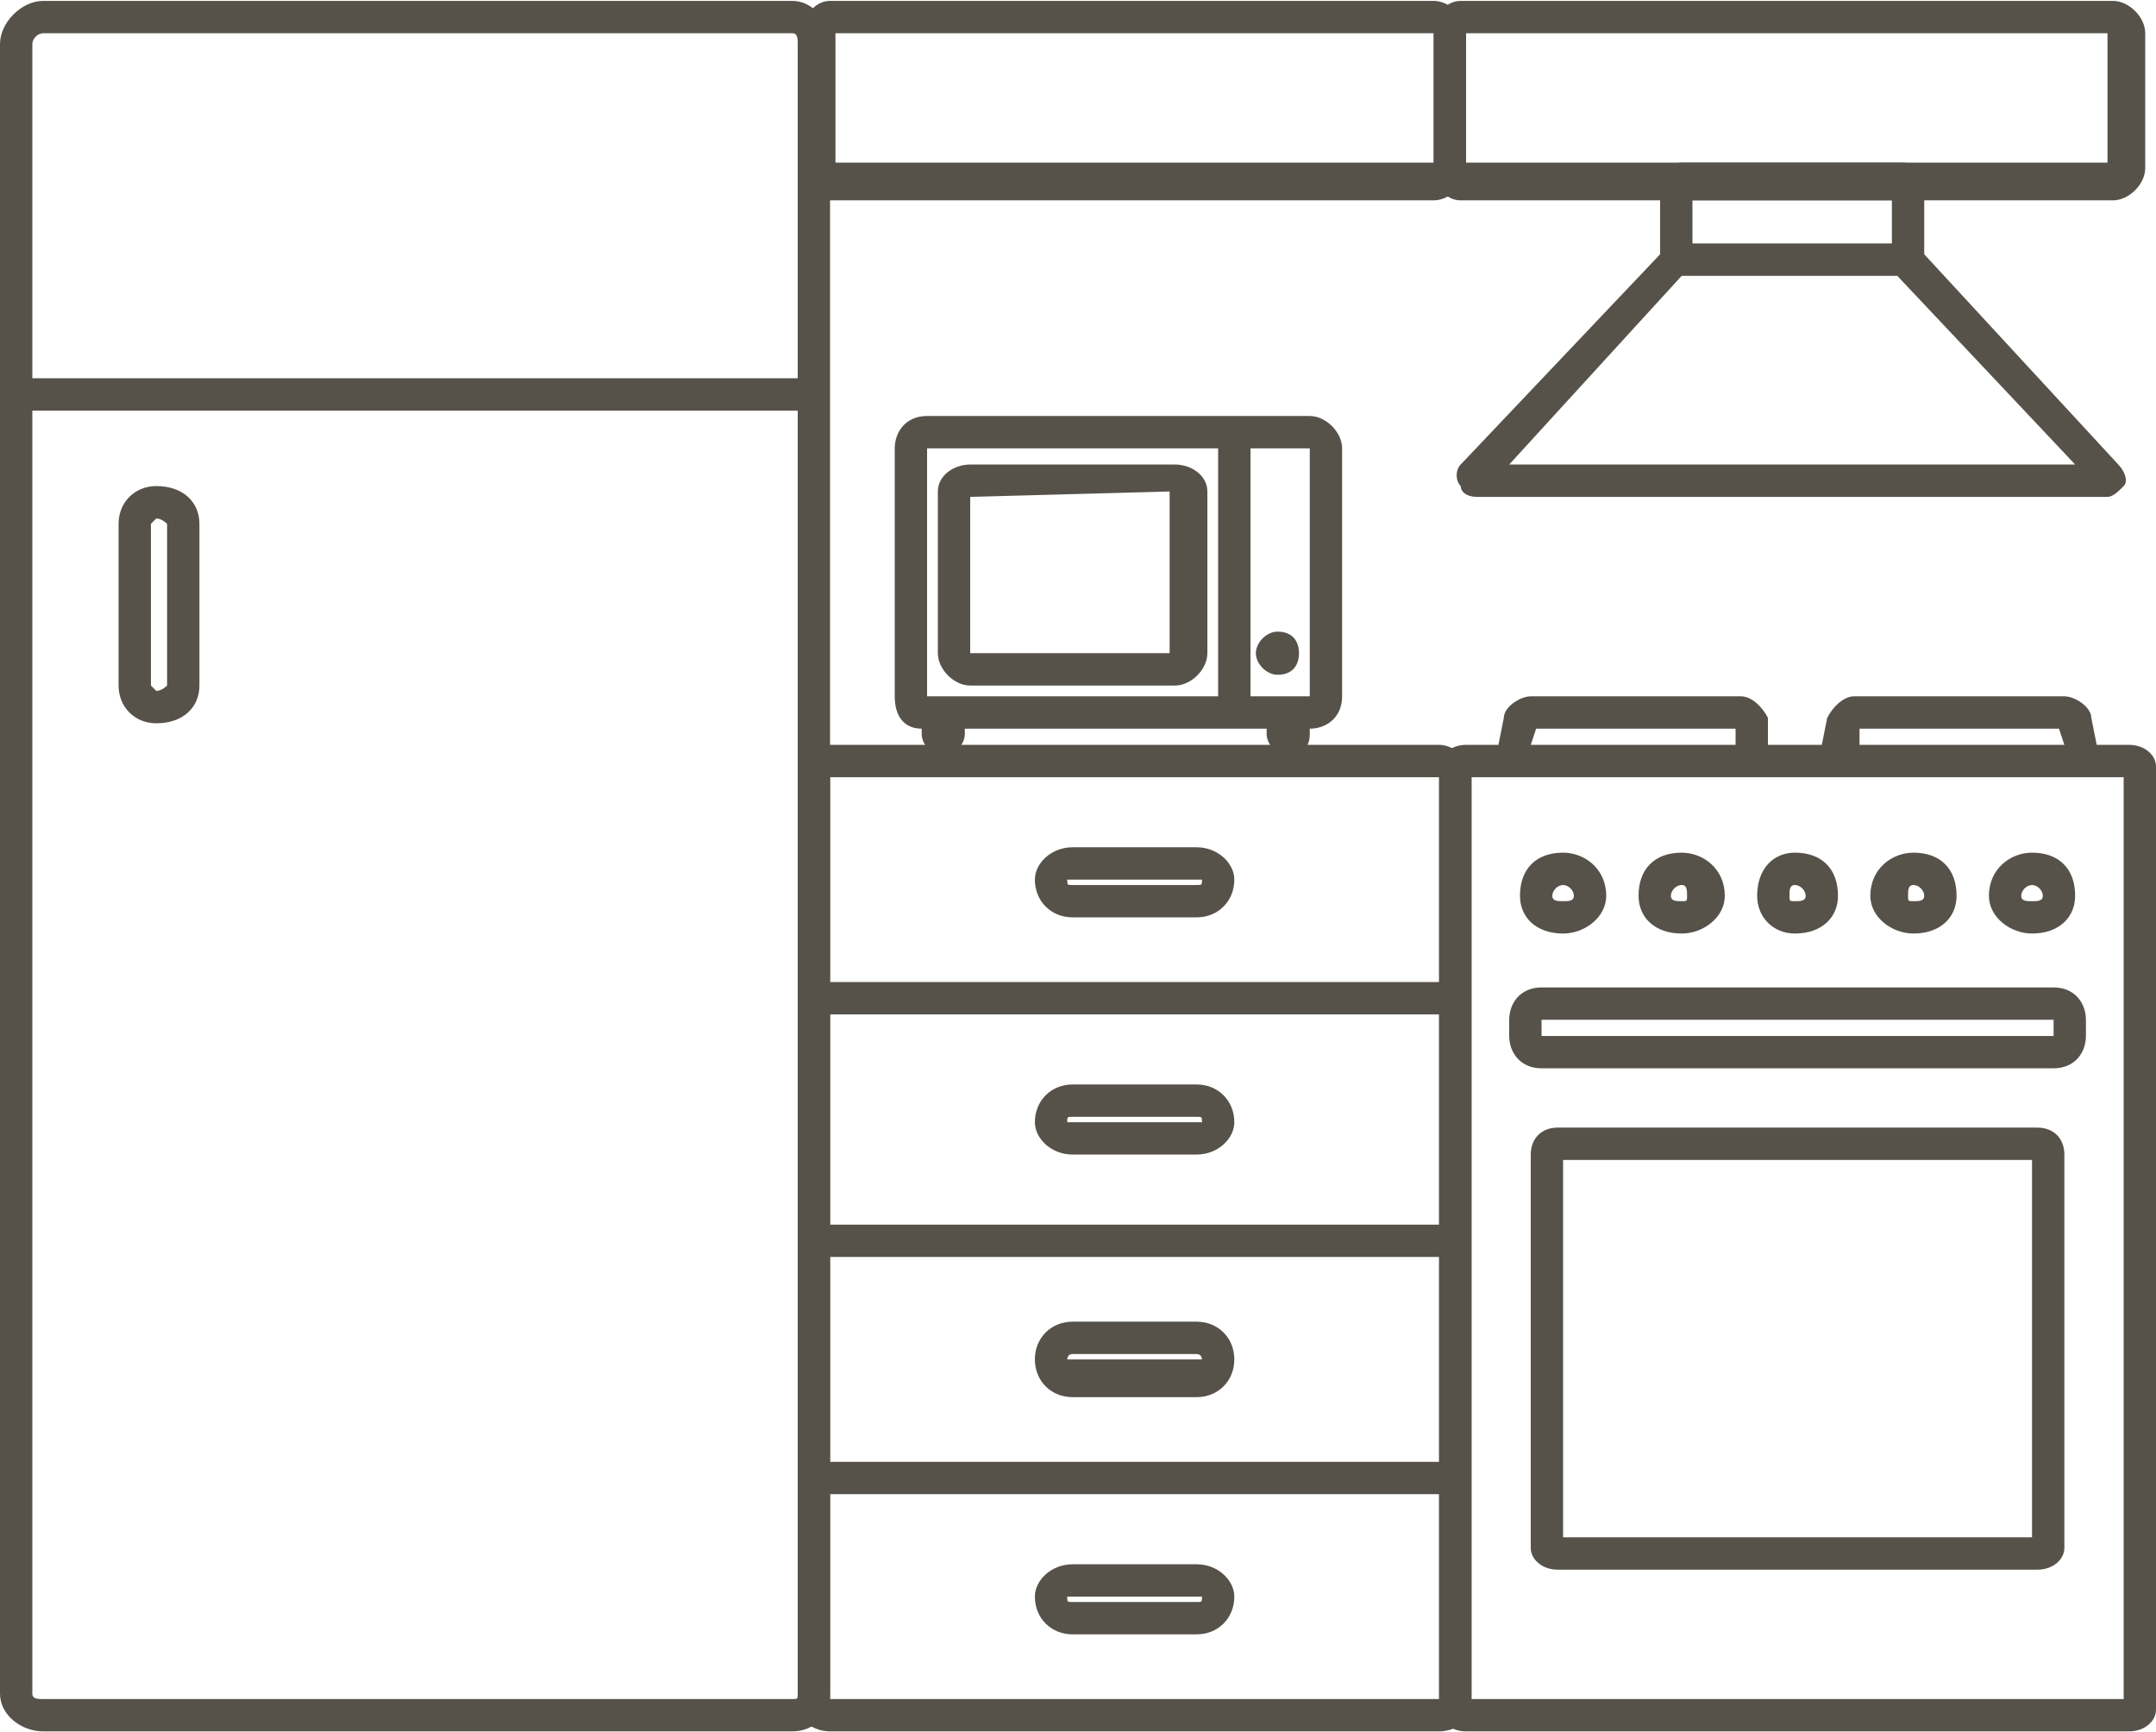 <?xml version="1.0" encoding="UTF-8"?>
<!DOCTYPE svg PUBLIC "-//W3C//DTD SVG 1.1//EN" "http://www.w3.org/Graphics/SVG/1.1/DTD/svg11.dtd">
<!-- Creator: CorelDRAW X8 -->
<svg xmlns="http://www.w3.org/2000/svg" xml:space="preserve" width="41.257mm" height="33.143mm" version="1.1" style="shape-rendering:geometricPrecision; text-rendering:geometricPrecision; image-rendering:optimizeQuality; fill-rule:evenodd; clip-rule:evenodd"
viewBox="0 0 400 321"
 xmlns:xlink="http://www.w3.org/1999/xlink">
 <defs>
  <style type="text/css">
   <![CDATA[
    .fil0 {fill:#56524A;fill-rule:nonzero}
   ]]>
  </style>
 </defs>
 <g id="Layer_x0020_1">
  <g id="_2255391118352">
   <path class="fil0" d="M147 0l-139 0c-4,0 -8,4 -8,8l0 306c0,4 4,7 8,7l139 0c4,0 7,-3 7,-7l0 -306c0,-4 -3,-8 -7,-8zm-139 6l139 0c1,0 1,1 1,2l0 62 -142 0 0 -62c0,-1 1,-2 2,-2zm139 309l-139 0c-1,0 -2,0 -2,-1l0 -238 142 0 0 238c0,1 0,1 -1,1z"/>
   <path class="fil0" d="M29 90c-4,0 -7,3 -7,7l0 30c0,4 3,7 7,7 5,0 8,-3 8,-7l0 -30c0,-4 -3,-7 -8,-7zm2 37c0,0 -1,1 -2,1 0,0 -1,-1 -1,-1l0 -30c0,0 1,-1 1,-1 1,0 2,1 2,1l0 30z"/>
   <path class="fil0" d="M222 290l-23 0c-4,0 -7,3 -7,6 0,4 3,7 7,7l23 0c4,0 7,-3 7,-7 0,-3 -3,-6 -7,-6zm0 7l-23 0c-1,0 -1,0 -1,-1 0,0 0,0 1,0l23 0c1,0 1,0 1,0 0,1 0,1 -1,1z"/>
   <path class="fil0" d="M199 259l23 0c4,0 7,-3 7,-7 0,-4 -3,-7 -7,-7l-23 0c-4,0 -7,3 -7,7 0,4 3,7 7,7zm0 -8l23 0c1,0 1,1 1,1 0,0 0,0 -1,0l-23 0c-1,0 -1,0 -1,0 0,0 0,-1 1,-1z"/>
   <path class="fil0" d="M222 201l-23 0c-4,0 -7,3 -7,7 0,3 3,6 7,6l23 0c4,0 7,-3 7,-6 0,-4 -3,-7 -7,-7zm0 7l-23 0c-1,0 -1,0 -1,0 0,-1 0,-1 1,-1l23 0c1,0 1,0 1,1 0,0 0,0 -1,0z"/>
   <path class="fil0" d="M199 170l23 0c4,0 7,-3 7,-7 0,-3 -3,-6 -7,-6l-23 0c-4,0 -7,3 -7,6 0,4 3,7 7,7zm0 -7l23 0c1,0 1,0 1,0 0,1 0,1 -1,1l-23 0c-1,0 -1,0 -1,-1 0,0 0,0 1,0z"/>
   <path class="fil0" d="M267 138l-113 0c-3,0 -6,3 -6,6l0 172c0,3 3,5 6,5l113 0c3,0 6,-2 6,-5l0 -172c0,-3 -3,-6 -6,-6zm0 6l0 38 -113 0 0 -38 113 0zm-113 83l0 -39 113 0 0 39 -113 0zm113 6l0 38 -113 0 0 -38 113 0zm-113 82l0 -38 113 0 0 38 -113 0z"/>
   <path class="fil0" d="M381 183l-95 0c-4,0 -6,3 -6,6l0 3c0,3 2,6 6,6l95 0c4,0 6,-3 6,-6l0 -3c0,-3 -2,-6 -6,-6zm0 9l-95 0 0 -3 95 0 0 3z"/>
   <path class="fil0" d="M378 209l-89 0c-3,0 -5,2 -5,5l0 73c0,2 2,4 5,4l89 0c3,0 5,-2 5,-4l0 -73c0,-3 -2,-5 -5,-5zm-1 76l-87 0 0 -70 87 0 0 70z"/>
   <path class="fil0" d="M290 173c4,0 8,-3 8,-7 0,-5 -4,-8 -8,-8 -5,0 -8,3 -8,8 0,4 3,7 8,7zm0 -9c1,0 2,1 2,2 0,1 -1,1 -2,1 -1,0 -2,0 -2,-1 0,-1 1,-2 2,-2z"/>
   <path class="fil0" d="M312 173c4,0 8,-3 8,-7 0,-5 -4,-8 -8,-8 -5,0 -8,3 -8,8 0,4 3,7 8,7zm0 -9c1,0 1,1 1,2 0,1 0,1 -1,1 -1,0 -2,0 -2,-1 0,-1 1,-2 2,-2z"/>
   <path class="fil0" d="M333 173c5,0 8,-3 8,-7 0,-5 -3,-8 -8,-8 -4,0 -7,3 -7,8 0,4 3,7 7,7zm0 -9c1,0 2,1 2,2 0,1 -1,1 -2,1 -1,0 -1,0 -1,-1 0,-1 0,-2 1,-2z"/>
   <path class="fil0" d="M355 173c5,0 8,-3 8,-7 0,-5 -3,-8 -8,-8 -4,0 -8,3 -8,8 0,4 4,7 8,7zm0 -9c1,0 2,1 2,2 0,1 -1,1 -2,1 -1,0 -1,0 -1,-1 0,-1 0,-2 1,-2z"/>
   <path class="fil0" d="M377 173c5,0 8,-3 8,-7 0,-5 -3,-8 -8,-8 -4,0 -8,3 -8,8 0,4 4,7 8,7zm0 -9c1,0 2,1 2,2 0,1 -1,1 -2,1 -1,0 -2,0 -2,-1 0,-1 1,-2 2,-2z"/>
   <path class="fil0" d="M395 138l-6 0 -1 -5c0,-2 -3,-4 -5,-4l-39 0c-2,0 -4,2 -5,4l-1 5 -10 0 0 -5c-1,-2 -3,-4 -5,-4l-39 0c-2,0 -5,2 -5,4l-1 5 -6 0c-3,0 -5,2 -5,5l0 174c0,2 2,4 5,4l123 0c3,0 5,-2 5,-4l0 -175c0,-2 -2,-4 -5,-4zm-50 -3l37 0 1 3 -38 0 0 -3zm-60 0l37 0 0 3 -38 0 1 -3zm109 180l-121 0 0 -171 121 0 0 171z"/>
   <path class="fil0" d="M392 0l-121 0c-3,0 -5,3 -5,6l0 25c0,3 2,6 5,6l121 0c3,0 6,-3 6,-6l0 -25c0,-3 -3,-6 -6,-6zm-1 30l-119 0 0 -24 119 0 0 24z"/>
   <path class="fil0" d="M393 86l-36 -39 0 -13c0,-2 -2,-4 -4,-4l-41 0c-2,0 -4,2 -4,4l0 13 -37 39c-1,1 -1,3 0,4 0,1 1,2 3,2l117 0c1,0 2,-1 3,-2 1,-1 0,-3 -1,-4zm-42 -49l0 8 -37 0 0 -8 37 0zm-71 49l32 -35 40 0 33 35 -105 0z"/>
   <path class="fil0" d="M243 77l-71 0c-4,0 -6,3 -6,6l0 46c0,4 2,6 5,6l0 1c0,2 2,4 4,4 2,0 4,-2 4,-4l0 -1 56 0 0 1c0,2 2,4 4,4 3,0 4,-2 4,-4l0 -1c3,0 6,-2 6,-6l0 -46c0,-3 -3,-6 -6,-6zm0 52l-11 0 0 -46 11 0 0 46zm-17 -46l0 46 -54 0 0 -46 54 0z"/>
   <path class="fil0" d="M180 127l38 0c3,0 6,-3 6,-6l0 -30c0,-3 -3,-5 -6,-5l-38 0c-3,0 -6,2 -6,5l0 30c0,3 3,6 6,6zm37 -36l0 30 -37 0 0 -29 37 -1z"/>
   <path class="fil0" d="M237 125c3,0 4,-2 4,-4 0,-2 -1,-4 -4,-4 -2,0 -4,2 -4,4 0,2 2,4 4,4z"/>
   <path class="fil0" d="M266 0l-112 0c-3,0 -5,3 -5,6l0 25c0,3 2,6 5,6l112 0c3,0 6,-3 6,-6l0 -25c0,-3 -3,-6 -6,-6zm0 30l-111 0 0 -24 111 0 0 24z"/>
  </g>
 </g>
</svg>
